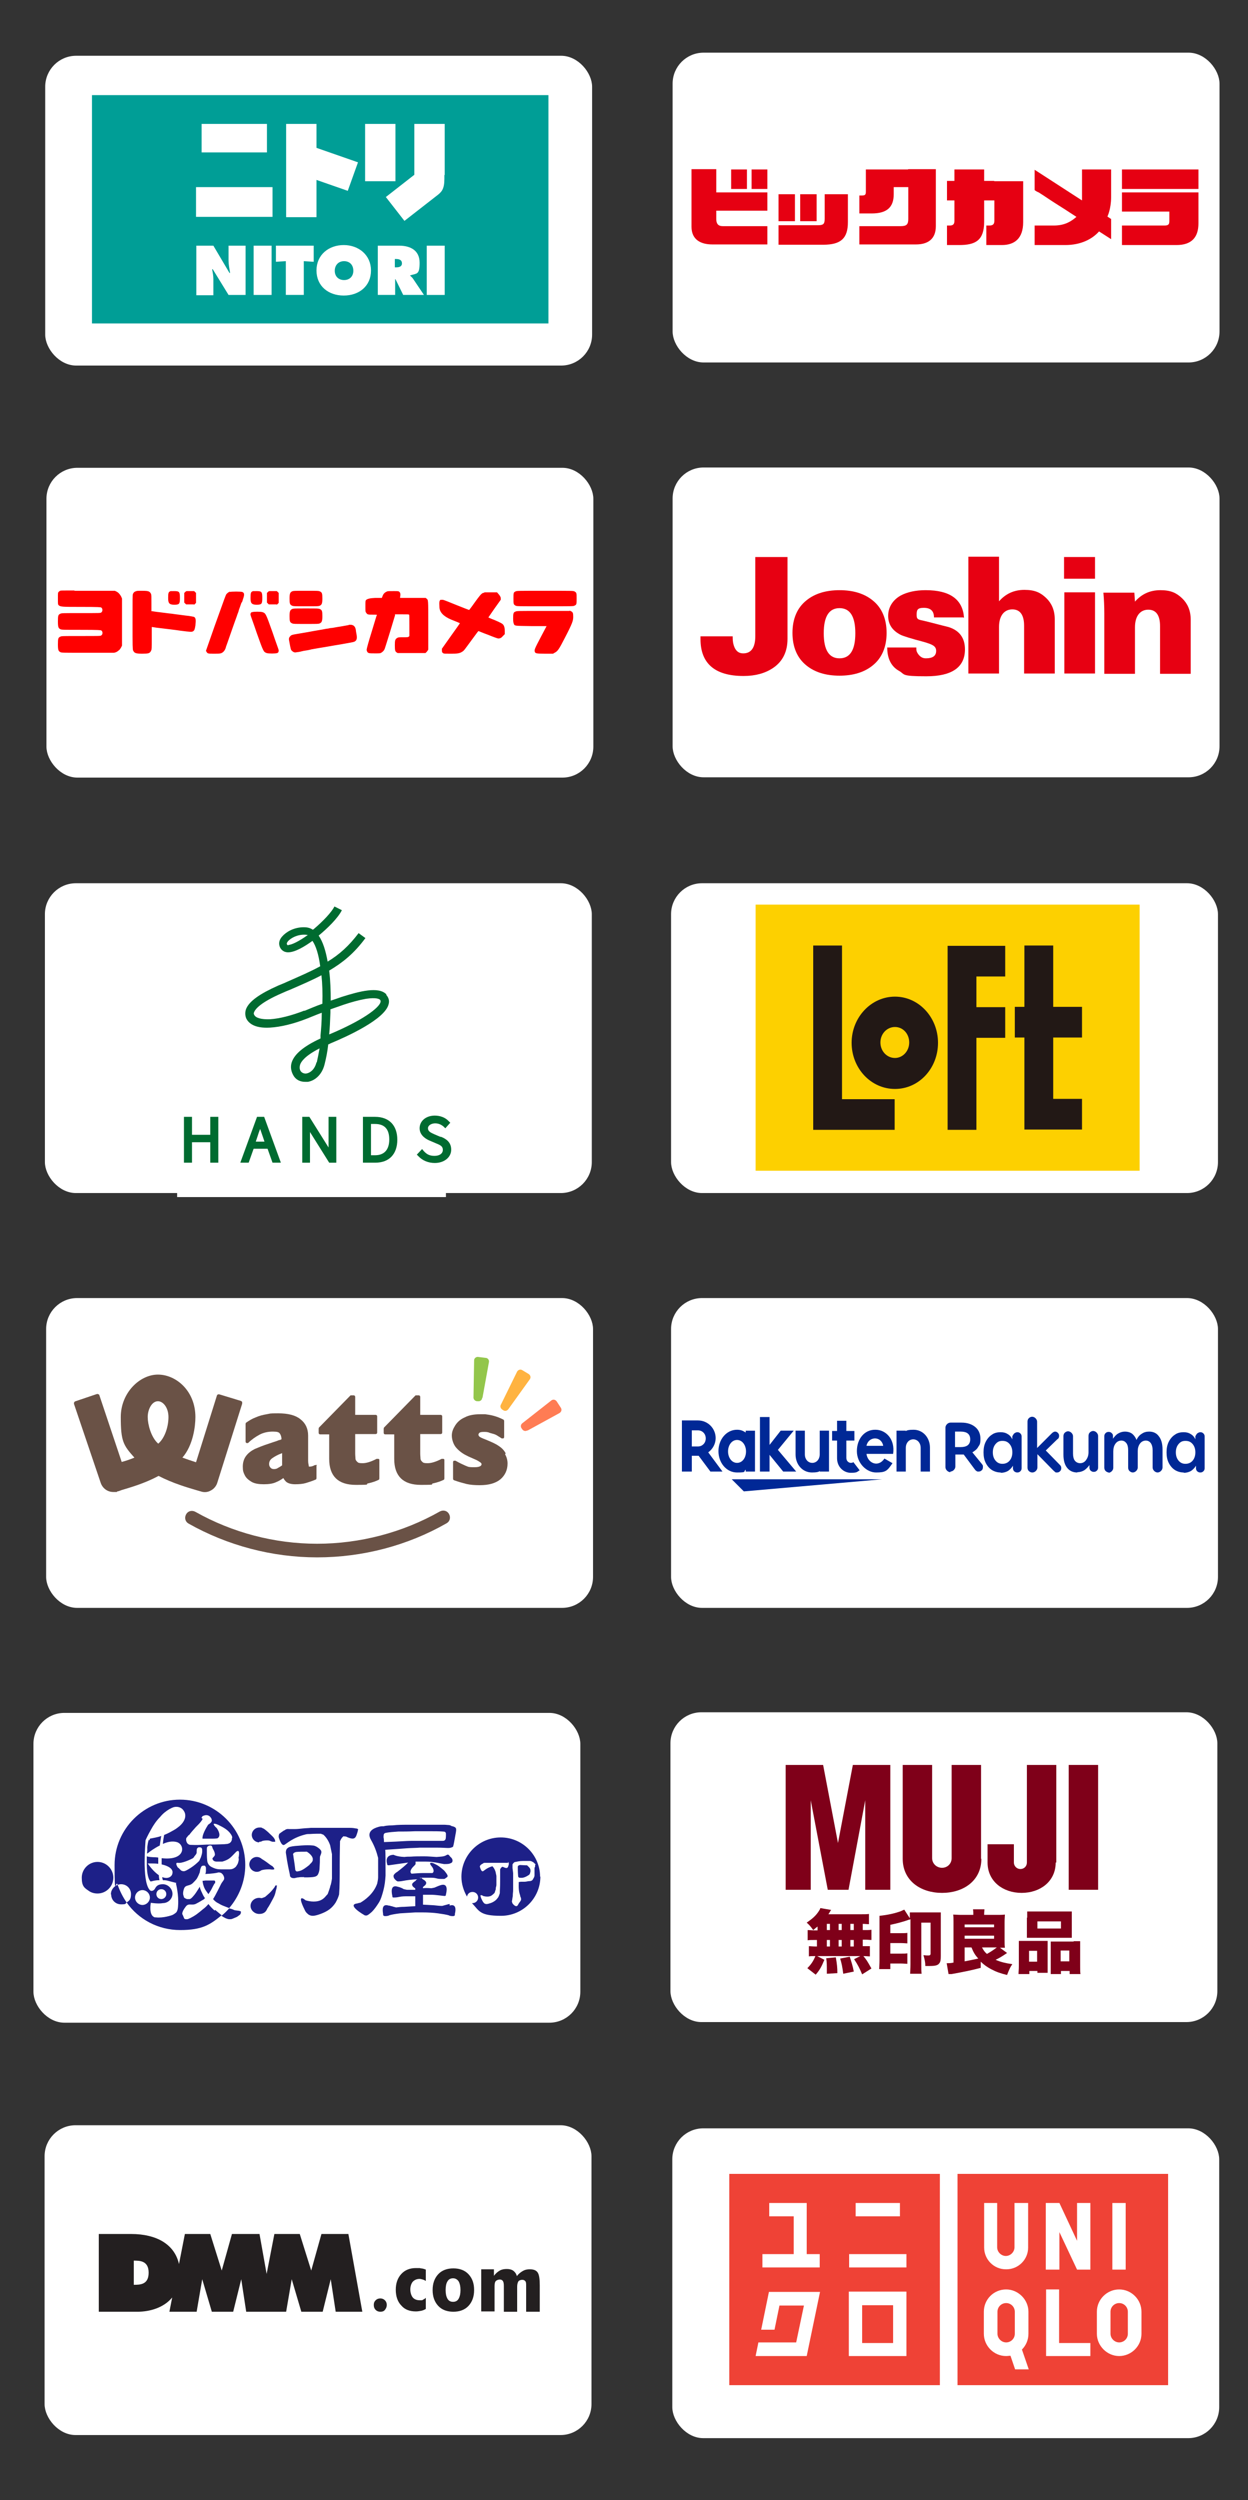 <?xml version="1.0" encoding="UTF-8"?>
<svg id="Layer_1" xmlns="http://www.w3.org/2000/svg" xmlns:xlink="http://www.w3.org/1999/xlink" xmlns:v="https://vecta.io/nano" version="1.1" viewBox="0 0 403 807">
  <rect x="0" y="0" width="403" height="807" fill="#333333" stroke="none"/>
  <!-- Generator: Adobe Illustrator 29.5.0, SVG Export Plug-In . SVG Version: 2.1.0 Build 137)  -->
  <defs>
    <style>
      .st0 {
        fill: none;
      }

      .st1 {
        fill: #6a5246;
      }

      .st2 {
        fill: #221815;
      }

      .st3 {
        fill: #002896;
      }

      .st4, .st5 {
        fill: #fff;
      }

      .st4, .st6 {
        fill-rule: evenodd;
      }

      .st7 {
        fill: #231f20;
      }

      .st8 {
        fill: #009e96;
      }

      .st9 {
        fill: #ef4236;
      }

      .st10 {
        fill: #fdd000;
      }

      .st11 {
        fill: #e70012;
      }

      .st12 {
        clip-path: url(#clippath-1);
      }

      .st13 {
        fill: #006b30;
      }

      .st14 {
        fill: #93c64b;
      }

      .st15 {
        fill: #ffb340;
      }

      .st6 {
        fill: #cc3223;
      }

      .st16 {
        fill: #ff7c54;
      }

      .st17 {
        fill: red;
      }

      .st18 {
        fill: #1d2088;
      }

      .st19 {
        fill: #7f0019;
      }

      .st20 {
        fill: #e60012;
      }

      .st21 {
        display: none;
      }

      .st22 {
        clip-path: url(#clippath);
      }
    </style>
    <clipPath id="clippath">
      <rect class="st0" x="23.9" y="437.9" width="157.6" height="64.8"/>
    </clipPath>
    <clipPath id="clippath-1">
      <rect class="st0" x="220.1" y="457.3" width="169.1" height="24.3"/>
    </clipPath>
  </defs>
  <rect class="st0" x="27.1" y="562.4" width="144" height="55"/>
  <g>
    <rect class="st5" x="14.4" y="686" width="176.6" height="100" rx="10" ry="10"/>
    <path class="st7" d="M124.9,744c0,.6-.2,1.1-.6,1.6s-.9.6-1.5.6-1.1-.2-1.5-.6c-.4-.4-.6-.9-.6-1.6s.2-1.1.6-1.5c.4-.4.9-.6,1.5-.6s1.1.2,1.5.6c.4.4.6.9.6,1.5M137.6,736.3c-.4-.2-.7-.4-1.1-.5s-.7-.2-1-.2c-.9,0-1.6.3-2.2.9-.5.6-.8,1.5-.8,2.5s.3,2,.8,2.6c.5.6,1.3.9,2.3.9s.7,0,1-.2c.3-.1.6-.3.9-.6v3.6c-.5.3-1,.5-1.5.6-.6.1-1.1.2-1.7.2-2,0-3.6-.6-4.7-1.9-1.2-1.2-1.8-3-1.8-5.1s.6-3.8,1.8-5.1c1.2-1.3,2.8-1.9,4.7-1.9s1.1,0,1.6.1c.5,0,1.1.2,1.6.4v3.6ZM146.3,743c.8,0,1.4-.3,1.8-1,.4-.7.6-1.6.6-2.8s-.2-2.1-.6-2.8c-.4-.6-1-1-1.8-1s-1.4.3-1.8,1c-.4.6-.6,1.6-.6,2.8s.2,2.1.6,2.8,1,1,1.8,1M153.1,739.2c0,2.1-.6,3.8-1.8,5.1-1.2,1.3-2.9,1.9-4.9,1.9s-3.7-.6-4.9-1.9c-1.2-1.3-1.8-3-1.8-5.1s.6-3.8,1.8-5.1c1.2-1.3,2.9-1.9,4.9-1.9s3.7.6,4.9,1.9c1.2,1.3,1.8,2.9,1.8,5.1M155.4,746.2v-13.7h4.1v2.1c.6-.8,1.2-1.3,1.9-1.7.7-.4,1.5-.5,2.3-.5s1.6.2,2.1.6c.5.4.9.9,1.1,1.7.6-.8,1.3-1.3,2-1.7.7-.4,1.4-.5,2.2-.5,1.2,0,2,.3,2.5,1,.5.7.7,2.1.7,4.2v8.5h-4.4v-8.3c0-.8,0-1.3-.3-1.6s-.5-.4-1-.4-1,.2-1.2.5c-.2.3-.4.9-.4,1.7v8.1h-4.3v-8.3c0-.8-.1-1.3-.3-1.6-.2-.3-.5-.5-1-.5s-1,.2-1.3.5c-.3.3-.4.9-.4,1.7v8.1h-4.3ZM43.2,737.5v-7.8c1.9,0,4.8,0,4.8,3.9s-2.8,3.9-4.8,3.9M112.7,721.1h-8.9l-3.3,11.8-3.7-11.8h-8.2l-2.5,12.9-2.3-12.9h-8.9l-3.3,11.8-3.7-11.8h-8.2l-1.9,9.7c-1.4-6.2-7-9.7-15.5-9.7h-10.4v25.1h12.5c4,0,8.5-1.3,11.2-4.6l-.9,4.6h8.8l1.8-10.5,3.1,10.5h6.9l2.6-10.5,1.6,10.5h12.9l1.8-10.5,3.1,10.5h6.9l2.6-10.5,1.6,10.5h8.6l-4.5-25.1Z"/>
  </g>
  <g>
    <rect class="st5" x="217.1" y="687" width="176.6" height="100" rx="10" ry="10"/>
    <rect class="st9" x="235.5" y="701.7" width="68" height="68.2"/>
    <polyline class="st4" points="248.4 711.1 260.5 711.1 260.5 727.6 264.7 727.6 264.7 731.9 246.2 731.9 246.2 727.6 256.3 727.6 256.3 715.4 248.4 715.4 248.4 711.1"/>
    <path class="st4" d="M276.3,715.4v-4.3h14.3v4.3h-14.3ZM274.2,731.9v-4.3h18.5v4.3h-18.5Z"/>
    <path class="st4" d="M274.1,760.5v-20.8h18.6v20.8h-18.6ZM278.4,756.3v-12.2h10v12.2h-10Z"/>
    <path class="st4" d="M244,760.5h16.5l4.3-20.7h-16.5l-2.5,12.2h4.3l1.6-7.8h7.9l-2.5,11.9h-12.2l-.9,4.4"/>
    <rect class="st9" x="309.2" y="701.7" width="68" height="68.2"/>
    <path class="st4" d="M317.7,711.1h4.3v14.3c0,1.5,1.3,2.8,2.8,2.8s2.8-1.3,2.8-2.8v-14.3h4.4v14.4c0,3.9-3.2,7-7,7h-.2c-3.9,0-7-3.2-7-7v-14.4"/>
    <polyline class="st4" points="342.1 732.6 337.7 732.6 337.7 711.1 342.1 711.1 347.8 723.3 347.8 711.1 352.1 711.1 352.1 732.6 347.8 732.6 342.1 720.5 342.1 732.6"/>
    <rect class="st5" x="359.2" y="711.1" width="4.3" height="21.5"/>
    <path class="st4" d="M361.4,739c4,0,7.2,3.3,7.2,7.2v7.1c0,4-3.3,7.2-7.2,7.2s-7.2-3.3-7.2-7.2v-7.1c0-4,3.3-7.2,7.2-7.2M361.4,743.4c1.6,0,2.8,1.3,2.8,2.8v7.1c0,1.6-1.3,2.8-2.8,2.8s-2.8-1.3-2.8-2.8v-7.1c0-1.6,1.3-2.8,2.8-2.8Z"/>
    <path class="st4" d="M324.9,739c3.9,0,7.2,3.3,7.2,7.2v7.1c0,2-.8,3.8-2.1,5.1l2.2,6.4h-4.4l-1.5-4.4c-.4,0-.9.1-1.4.1-4,0-7.2-3.3-7.2-7.2v-7.1c0-4,3.2-7.2,7.2-7.2M324.9,743.4h0c1.6,0,2.8,1.3,2.8,2.8v7.1c0,1.6-1.3,2.8-2.8,2.8s-2.8-1.3-2.8-2.8v-7.1c0-1.6,1.3-2.8,2.8-2.8Z"/>
    <path class="st4" d="M337.7,739h4.3v17.3h10.1v4.2h-14.3v-21.5"/>
  </g>
  <g>
    <rect class="st5" x="216.5" y="552.7" width="176.6" height="100" rx="10" ry="10"/>
    <g>
      <g>
        <polygon class="st19" points="354.6 610 345.1 610 345.1 569.7 354.6 569.7 354.6 610"/>
        <polygon class="st19" points="279.4 581.1 274 610 267.3 610 261.8 581.1 261.8 610 253.7 610 253.7 569.7 265.8 569.7 270.6 594.9 275.4 569.7 287.5 569.7 287.5 610 279.4 610 279.4 581.1"/>
        <path class="st19" d="M316.9,600c0,7-5.7,11-12.7,11s-12.7-4-12.7-11v-30.3s9.5,0,9.5,0v30.1c0,1.7,1.4,3.1,3.2,3.1s3.1-1.4,3.1-3.1v-30.1h9.5v30.3Z"/>
        <path class="st19" d="M340.9,601.2c0,6.1-5,9.8-11,9.8s-11-3.7-11-9.8c0-1.5,0-3.8,0-5.9h8.5s0,5.9,0,5.9c0,1.1.9,2.1,2.1,2.1s2.1-.9,2.1-2.1v-31.5h9.5v31.5Z"/>
      </g>
      <g>
        <path class="st19" d="M264.2,621.7c-.5.4-.8.6-1.6,1.3-.7-1-1.2-1.6-2.1-2.4,1.9-1.3,3-2.3,3.9-3.7.2-.3.4-.6.5-1l3.5.6q-.2.2-.4.6c-.1.2-.3.5-.5.8h10.3c1.3,0,2.1,0,2.8-.1v3.3c-.7,0-1.2-.1-2-.1v2h.6c1.1,0,1.5,0,2.2-.1v3.3c-.7,0-1.1-.1-2.2-.1h-.6v2.1h.2c1.1,0,1.6,0,2.1,0v3.3c-.6,0-1-.1-2.1-.1,1,1.2,1.2,1.5,2.6,4l-3,1.9c-.8-1.9-1.4-3.1-2.6-4.9l2-1h-13.9l2.3,1.2c-.9,2.2-1.5,3.3-2.8,4.8l-2.7-2.1c1.2-1.2,1.9-2.2,2.6-3.9h-.2c-.9,0-1.3,0-1.9.1v-3.3c.6,0,1.1.1,2.2.1h.4v-2.1h-.8c-1.1,0-1.5,0-2.2.1v-3.3c.7,0,1.1.1,2.2.1h1s0-1.4,0-1.4ZM267,637.2c0-.6,0-.8,0-1.2,0-1.5,0-2.6-.2-3.9l3.1-.3c.4,2.3.5,3.4.5,5.1l-3.4.2ZM267,623h1v-2h-1v2ZM267,628.3h1v-2.1h-1v2.1ZM270.8,623h1v-2h-1v2ZM270.8,628.3h1v-2.1h-1v2.1ZM272.3,637.1c-.3-2.2-.5-3.3-1-4.9l3.1-.6c.6,1.9,1,3.1,1.3,4.8l-3.4.7ZM275.7,623v-2h-1.1v2h1.1ZM275.7,628.3v-2.1h-1.1v2.1h1.1Z"/>
        <path class="st19" d="M293.8,619.6q-.3,0-.7.2c-1.4.5-3.6,1.1-5.6,1.5v2.7h3.5c.9,0,1.5,0,2-.1v3.4c-.5,0-1.1-.1-2-.1h-3.5v3.4h3.6c.8,0,1.4,0,1.9-.1v3.4c-.5,0-1.1-.1-1.9-.1h-3.6c0,1,0,1.2,0,1.8h-3.6c0-.7.1-1.6.1-3v-12.2c0-1.2,0-1.4,0-2,2.8-.3,5-.8,6.9-1.5.5-.2.8-.4,1.1-.5l1.8,2.8v-.2c0-.8,0-1.2,0-1.7.5,0,1.2,0,2.1,0h5.8c.9,0,1.4,0,2.1,0,0,.7,0,1.1,0,2.1v12c0,1.2-.1,1.8-.4,2.2-.5.8-1.3,1-3.4,1s-.6,0-1.2,0c0-1.3-.2-2-.6-3.5.7.1,1.2.1,1.6.1s.7-.1.7-.6v-10h-3v13.5c0,1.3,0,2.3.1,3h-3.7c0-.6.1-1.7.1-3.1v-14.5h0Z"/>
        <path class="st19" d="M316.7,635.2c-3.1.8-5,1.2-9.4,2-.3,0-.3,0-.6,0-.2,0-.2,0-.4,0l-.6-3.5c.5,0,1.3,0,2.2-.2v-13.2c0-.9,0-1.6-.1-2.3.7,0,1.6.1,2.5.1h4v-.2c0-.5,0-1-.1-1.6h3.7c0,.4-.1.8-.1,1.6v.2h4.2c.9,0,1.7,0,2.5-.1,0,.5-.1,1.3-.1,2.4v5.8c0,1.2,0,1.8.1,2.5-.6,0-.9,0-1.6,0l2.3,1.7c-1.9,1.3-2.5,1.6-3.7,2.2,1.6.7,3.2,1.1,5.4,1.4-.7,1-1,1.7-1.7,3.5-2.1-.5-3.5-1-5.2-1.9-1.3-.7-2.3-1.4-3.3-2.4v2.1ZM311.5,622.1h9.5v-.9h-9.5s0,.9,0,.9ZM311.5,625.8h9.5v-1h-9.5s0,1,0,1ZM311.5,633.1q1.6-.3,4.4-.9c-1-1.1-1.5-1.9-2.2-3.6h-2.2v4.5ZM317.1,628.6c.6,1.1.9,1.5,1.6,2.1,1.3-.7,2.4-1.5,3.2-2.1,0,0-4.8,0-4.8,0Z"/>
        <path class="st19" d="M328.9,637.1c0-.7.1-1.3.1-2.5v-6c0-.8,0-1.4,0-2.1.7,0,1.3,0,2.3,0h5.5c.6,0,1.1,0,1.5,0,0,.4,0,.7,0,1.8v6.7c0,.8,0,1.3,0,1.8h-3.3v-.6h-2.6v1s-3.5,0-3.5,0ZM331.7,619c0-.8,0-1.4,0-2,.6,0,1.4,0,2.5,0h9.4c1.2,0,1.9,0,2.5,0,0,.6,0,1.2,0,2v4.4c0,1,0,1.6,0,2.1-.6,0-1,0-2.3,0h-10c-1.2,0-1.6,0-2.2,0,0-.6,0-1.3,0-2.1v-4.4ZM334.9,629.7h-2.6v3.5h2.6v-3.5ZM335,620.2v2.3h7.6v-2.3h-7.6ZM346.7,626.6c1,0,1.6,0,2.1,0,0,.6,0,1.2,0,2.1v6c0,1.2,0,1.8.1,2.5h-3.5v-1h-2.8v1h-3.3c0-.5,0-1,0-1.8v-7c0-1,0-1.2,0-1.7.5,0,.9,0,1.5,0h5.9ZM342.5,633.1h2.8v-3.5h-2.8v3.5Z"/>
      </g>
    </g>
  </g>
  <g>
    <rect class="st5" x="14.6" y="18" width="176.6" height="100" rx="10" ry="10"/>
    <g>
      <path class="st8" d="M29.7,30.7h147.4v73.7H29.7V30.7Z"/>
      <g>
        <path class="st5" d="M65.1,40h21.1v9.2h-21.1v-9.2ZM63.3,60.4h24.7v9.6h-24.7v-9.6ZM92.4,40h9.8v30.1h-9.8v-30.1ZM117.9,40h9.8v18.5h-9.8v-18.5ZM133.8,40h9.8v16.5h-9.8v-16.5Z"/>
        <path class="st5" d="M115.6,52.4l-19.5-6.8-3.3,9.2,19.5,6.8,3.3-9.2ZM143.5,56.5l-4.3-4.3-14.6,11.4,6,7.7,10.4-8.1c1.6-1.2,2.5-2.1,2.5-5.5v-1.2ZM63.4,79.3h5.5l5.2,8.8h.2c-.2-1.3-.5-2.7-.5-4v-4.8h5.5v15.9h-5.5l-5.1-8.3h-.2c.2,1.1.4,2.1.4,3.2v5.2h-5.5v-15.9ZM81.9,79.3h5.8v15.9h-5.8v-15.9ZM89.2,79.3h12.1v5.2l-3.2-.2v10.9h-5.8v-10.9l-3.2.2v-5.2ZM108.1,87.4c0,1.8,1.2,3,3,3s3-1.2,3-3-1.1-3.1-3-3.1-3,1.4-3,3.1M119.8,87.3c0,5.1-3.9,8.1-8.8,8.1s-8.8-3-8.8-8.1,4-8.2,8.8-8.2,8.8,3.2,8.8,8.2M127.5,86.3h.4c.9,0,1.9-.2,1.9-1.3s-.9-1.4-1.9-1.4h-.4v2.7ZM121.9,79.3h7c3.6,0,6.6,1.5,6.6,5.5s-.9,3.4-3.1,4.1h0c.3.4.7.6,1,1.1l3.5,5.2h-6.7l-2.5-5.1h-.1v5.1h-5.6v-15.9h0ZM137.8,79.3h5.8v15.9h-5.8v-15.9Z"/>
      </g>
    </g>
  </g>
  <g>
    <rect class="st5" x="217.2" y="17" width="176.6" height="100" rx="10" ry="10"/>
    <path class="st20" d="M273.9,62.7h-7.6v7.9c0,1.7-.4,2.1-2.2,2.1h-12.7v6.3h14.4c5.8,0,8-2.1,8-7.3v-9ZM258.4,71.4h5.3v-8.7h-5.3v8.7ZM256.7,71.4h-5.3v-8.7h5.3v8.7ZM321.1,58.4h-3.3v-3.7h-9.6v3.7h-2.4v6.3h2.4v6.6c0,1.2-.6,1.5-1.5,1.5h-.9v6.3h3.9c5.2,0,8.1-1.4,8.1-7.5v-6.9h3.3v6.5c0,1.1-.4,1.6-1.6,1.6h-1v6.3h5c4.1,0,6.9-2.1,6.9-7.4v-13.2h-9.4ZM362.3,62v6.3h15.3v3.1c0,1.1-.4,1.4-1.6,1.4h-13.7v6.3h17.6c4.9,0,7.1-2.5,7.1-7v-10h-24.7ZM387,61h-24.7v-6.3h24.7v6.3ZM358.8,63.6v-8.9h-9.4v10l-15.3-9.9v6.5c0,.2,1.2.8,1.3.8,1.1.7,2.2,1.4,3.2,2.1,2.4,1.6,4.9,3.1,7.3,4.7.6.4,1.1.7,1.7,1.1-1.6,1.4-3.7,2.8-7.3,2.8h-6.2v6.3h9.9c5,0,8.7-1.9,10.9-4.4,0,0,3.9,2.5,3.9,2.5v-6.5l-1.2-.8s1.2-2.4,1.2-6.3M293.2,54.7h-13.6v7.1c0,1-.2,1.3-1.2,1.3h-.9v5.8h4c4.9,0,7.1-2,7.1-6.2v-2.3s4.7,0,4.7,0v10.3c0,1.8-.6,2.3-2.5,2.3h-13.3v5.9h18.3c3.8,0,6.4-1.7,6.4-5.9v-18.4h-8.9ZM236.1,61h5.1v-6.3h-5.1v6.3ZM242.7,61h5.1v-6.3h-5.1v6.3ZM231.3,70.7c0,1.4.5,2.3,2.1,2.3h14.4v5.9h-17.8c-3.8,0-6.7-1.6-6.7-5.7v-18.6h8v7.5h16.5v5.9h-16.5v2.6"/>
  </g>
  <g>
    <rect class="st5" x="15" y="151" width="176.6" height="100" rx="10" ry="10"/>
    <path class="st17" d="M184,197.1l.4.2c.6.3.7.6.7,1.8s-.2,2-2.7,6.8c-1.9,3.7-2.3,4.3-3.3,4.8l-.5.3h-2.6c-2.9,0-3.1-.1-3.3-.6-.2-.6-.1-.9,1.9-4.7l1.9-3.6h-4.9c-5.5-.1-5.4,0-5.7-.8-.1-.3-.2-.6-.2-1.7,0-1.6.1-2,.8-2.2.4-.2.7-.2,8.9-.2h8.5ZM127.6,198.5l-1.6,5.3c-.9,2.9-1.7,5.5-1.8,5.7-.2.5-.6.9-1.1,1.2-.3.2-.5.2-2,.2-1.8,0-2.2,0-2.5-.5-.1-.2-.2-.4-.2-.7s.6-2.5,1.6-5.7c.9-2.9,1.6-5.4,1.7-5.5s-.3-.1-1.4-.1c-1.5,0-1.7,0-2.1-.7-.2-.2-.2-.4-.2-2s0-1.8.2-2q.5-.6,2.9-.7h2.2s.2-.5.2-.5c.3-.9.8-1.3,1.5-1.6.3-.1.8-.1,2-.1,1.5,0,1.7,0,1.9.2.4.3.5.8.3,1.8v.2c0,0,8.3,0,8.3,0l.2.2c.6.5.6,0,.6,8.4,0,5.3,0,7.7,0,8,0,.2-.3.5-.5.8l-.4.4h-4.5s-4.5,0-4.5,0l-.3-.2c-.5-.3-.6-.7-.6-2.3s.1-2,.8-2.4c.3-.2.6-.2,1.9-.2s1.6,0,1.8-.2l.2-.2v-3.4c0-2.9,0-3.4-.1-3.5-.1-.1-.5-.1-2.4-.1h-2.2ZM81.3,197.6c-.3.1-.5.5-.4.9,0,.2,1,2.8,2,5.8,2.2,6.2,2.2,6.1,3.2,6.5.6.2,2.9.2,3.4,0,.4-.1.5-.5.5-.9,0-.2-1-2.8-2-5.8-2.2-6.2-2.2-6.1-3.2-6.5-.6-.2-2.9-.2-3.4,0ZM24.1,190.7h13s.4.2.4.2c.7.3,1.2.9,1.6,1.6l.3.7v15.2l-.3.6c-.2.3-.4.7-.6.8-.3.3-1,.8-1.3.8-.1,0-.3.1-.3.1s-3.6,0-8.5,0c-8.3,0-8.6,0-8.9-.2-.6-.3-.8-.6-.8-2.5s.1-2.2.8-2.5c.4-.2.7-.2,6.7-.2s6.3,0,6.5-.2c.3-.2.4-.5.4-.8s-.1-.6-.4-.8c-.2-.1-.7-.2-6.5-.2s-6.3,0-6.7-.2c-.6-.3-.8-.6-.8-2.5s.1-2.2.8-2.5c.4-.2.7-.2,6.7-.2s6.3,0,6.5-.2c.5-.4.5-1.2,0-1.6-.2-.1-.7-.2-6.6-.2s-6.7,0-7.2-.6c-.2-.2-.2-.4-.2-2.1s0-1.9.2-2.1c.1-.1.3-.3.5-.4.2-.1.6-.1,4.4-.1h.2ZM74.3,190.9c-.4.2-.9.5-1.2.9-.2.3-.2.2-3.8,10.3l-2.8,8,.2.3c.3.6.5.6,2.4.6s2.3,0,2.9-.5c.4-.3.7-.8.9-1.4,0-.2.3-.9.5-1.5s.9-2.6,1.5-4.3,1.3-3.7,1.5-4.2c.2-.6.4-1.2.5-1.4s.2-.7.3-1,.4-1,.5-1.4c.2-.5.3-.9.4-.9s.2-.5.4-1.1c.5-1.4.4-1.9-.2-2.2-.4-.2-3.7-.2-4.2,0h0ZM155.9,191.4c-.6.4-.9.7-2.7,3.2-.9,1.3-1.7,2.3-1.7,2.3,0,0-1.9-.7-4.1-1.6s-4.2-1.7-4.4-1.7c-.3,0-.4,0-.7,0-.4.2-.5.6-.4,2.3q0,2.5,3.8,4.1c1.5.6,2.8,1.1,2.8,1.2,0,0-1.3,1.9-2.9,4.1l-2.9,4.1v.5c0,.5,0,.7.5,1,.2.1.5.1,2.3.1s2.8,0,3.7-.6c.7-.4.8-.7,3.1-3.8,1.2-1.6,2.1-2.9,2.2-2.9s1.4.6,3.1,1.2c1.7.7,3.1,1.2,3.3,1.2.6,0,1-.2,1.5-.8l.6-.6v-.9c0-1-.1-1.5-.4-2-.3-.5-.9-.8-3-1.7-1.1-.4-1.9-.8-1.9-.8s.9-1.3,2-2.9l2-2.8v-.5q0-.5-.6-1.2l-.6-.7h-2s-2,0-2,0l-.4.2ZM43.7,190.9c-.4.2-.6.4-.8.9-.1.3-.1,1.4-.1,9.1s0,8.7.2,9.1c.4.8.8,1,2.9,1s2.5-.1,2.9-1c.2-.3.2-.7.2-4v-3.6h.2c.1,0,.7.1,1.3.2,3.2.4,6,.7,7.9,1,3.1.4,3.5.4,3.9.2.5-.3.6-.7.8-1.9.2-2,.1-2.5-.5-2.8-.1,0-1.3-.3-2.6-.4-1.3-.2-3.3-.4-4.5-.6-1.2-.1-3.1-.4-4.1-.5-1.1-.1-2-.3-2.2-.3h-.3v-2.6c0-2.1,0-2.6-.1-2.9-.2-.5-.4-.7-.8-.9-.3-.1-.6-.2-2.1-.2-1.5,0-1.8,0-2.1.2ZM112.5,201.8c-.3,0-2.1.4-3.6.6-.7.1-1.5.3-1.8.3-.3,0-.8.1-1.2.2-.4,0-1.2.2-1.8.3-2.9.5-3.5.6-4.5.8-1.1.2-1.8.3-4.1.7-1.2.2-1.5.3-1.8.7-.4.4-.5.8-.3,1.6.5,2.7.5,2.8,1,3.2.5.4.8.5,1.6.3.3,0,1.3-.2,2-.4.8-.1,1.9-.3,2.6-.5,1.6-.3,2.9-.5,4.7-.8,2.3-.4,3.4-.6,4.7-.8,3.3-.6,4.1-.7,4.5-.9.7-.4.9-1,.6-2.5-.1-.5-.2-1.1-.2-1.3-.2-1.3-1-1.8-2.3-1.6h0ZM94.3,196.6c-.6.3-.8.7-.8,2.3s.1,2,.8,2.3c.4.2.6.2,4.5.2s4.1,0,4.5-.2c.6-.3.8-.7.8-2.3s-.1-2-.8-2.3c-.4-.2-.6-.2-4.5-.2s-4.1,0-4.5.2ZM94.3,190.9c-.6.3-.8.7-.8,2.3s.1,2,.8,2.3c.4.2.6.2,4.5.2s4.1,0,4.5-.2c.6-.3.8-.7.8-2.3s-.1-2-.8-2.3c-.4-.2-.6-.2-4.5-.2-3.9,0-4.1,0-4.5.2ZM166.5,190.9c-.7.3-.7.5-.7,2.3s0,1.9.7,2.3c.3.2.9.2,9.5.2s9.3,0,9.5-.2c.7-.3.7-.5.7-2.3s0-1.9-.7-2.3c-.3-.2-.9-.2-9.5-.2s-9.2,0-9.5.2ZM54.9,190.9c-.5.2-.6.6-.6,2.1s.2,2.2,1.9,2.2,1.9-.2,1.9-2.2-.2-2.2-1.9-2.2-1,0-1.3.1ZM81.5,190.9c-.5.2-.6.6-.6,2.1s.2,2.2,1.9,2.2,1.9-.2,1.9-2.2-.2-2.2-1.9-2.2-1,0-1.3.1ZM62.6,195.1h-2.5l-.3-.3-.3-.3v-3.1l.3-.3c.1-.1.3-.3.5-.3.1,0,.7,0,1.3,0h1.1s.3.3.3.3l.3.3v3.2l-.3.3-.3.3ZM89.3,195.1h-2.5l-.3-.3-.3-.3v-3.1l.3-.3c.1-.1.3-.3.5-.3.1,0,.7,0,1.3,0h1.1s.3.3.3.3l.3.3v3.2l-.3.3-.3.3Z"/>
  </g>
  <g>
    <g>
      <rect class="st5" x="217.2" y="150.9" width="176.6" height="100" rx="10" ry="10"/>
      <g id="Layer_x5F_1" class="st21">
        <g id="_728058672">
          <path class="st6" d="M237.4,186.7c1.9,0,4.5-.3,6,.6,3.3,1.9,3.1,6.5,0,8.2-1.5.8-4.1.6-6,.6,0,0,0-9.3,0-9.3ZM231.6,211.2h0c.6,0,5.3,0,5.8,0v-9.3s3.9,0,3.9,0c.4,0,3.5,4.4,3.6,4.7l2.7,3.5c.2.3.6.9.9,1.2h7.2c-.2-.4-6.6-8.9-7.4-9.9-.3-.4-.9-1.1-1.1-1.5,4.3-3,6.1-9.8,2.1-15-1.3-1.7-3.8-3.5-6.9-3.9-1-.1-9.8-.2-10.7,0v30.2s0,0,0,0Z"/>
          <path class="st6" d="M258.9,199.9c-.4-3.6,1.5-7.1,4.4-7.6,3.7-.7,5.8,2.7,6.1,6,.3,3.7-1.5,7.1-4.5,7.6-3.6.6-5.7-2.8-6.1-5.9ZM269.4,210.2h0v1s5.5,0,5.5,0v-24.2s-5.5,0-5.5,0v1c-1.9-1-3.1-1.8-5.9-1.6-5.9.4-10.2,6-10.3,12.7,0,6.1,3.8,12.2,10.2,12.7,1.7.1,3.2-.1,4.7-.9.5-.2.8-.5,1.3-.7h0Z"/>
          <path class="st6" d="M278.1,182.8c0,9.3,0,19.1,0,28.4.9,0,4.4,0,5.7,0v-9.9s7.1,8.6,7.1,8.6c.2.3.8,1,1,1.3h7.7c-.2-.3-1-1.3-1.3-1.6-1.7-2-3.7-4.5-5.4-6.4-.5-.5-.9-1-1.4-1.6-.7-.8-2.2-2.5-2.7-3.2l9.4-11.4h-7.7c-.3.2-.5.6-.8.9-.3.4-.5.7-.8,1.1-.7.9-4.7,6.2-5,6.3,0-5.3,0-11,0-16.3h-5.7s0,3.9,0,3.9h0Z"/>
          <path class="st6" d="M351.3,195.9h-9.8c.3-2.2,2.4-4.3,4.9-4.3,2.7,0,4.7,1.9,5,4.3ZM356.8,206.3h0l-4.8-2.7c-.3.2-.3.4-.6.7-.6.6-1.2,1.3-2,1.7-4.6,2.5-8.3-2.7-8.2-5.2h15.8c.4-3.7.1-6.3-1.5-9.1-4.7-8-16.6-7-19.4,3.1-2.9,10.4,5.5,19.3,14.5,16.5,1.4-.5,2.5-1.2,3.5-2,.6-.5,2.4-2.2,2.6-3h0Z"/>
          <path class="st6" d="M268.2,222.9c3.4-.2,6.9-.6,10.4-.9,3.4-.3,6.8-.6,10.3-.9,6.8-.6,13.7-1.1,20.5-1.8,6.9-.7,13.7-1.1,20.6-1.8,3.5-.4,6.8-.6,10.3-.9l10.1-.9h-89.2c.1.4,6.2,6.2,7,7.1h0Z"/>
          <path class="st6" d="M364.8,187.8v-.8s-5.5,0-5.5,0c-.2.6,0,23.4,0,24.2h5.5c0-3.9,0-7.9,0-11.8,0-2-.2-3.6.7-5.2.7-1.1,1.9-2.2,3.7-2.2,1.8,0,3.1,1,3.7,2.1,1,1.6.8,3.1.8,5.2,0,4,0,7.9,0,11.9h5.5c0-3.4,0-6.8,0-10.1,0-3.5.3-6.3-1.1-9.1-1.7-3.7-5.6-6-9.7-5.5-1.7.2-2.4.8-3.7,1.4h0Z"/>
          <path class="st6" d="M304.5,187h-5.5c0,3.4,0,6.8,0,10.2s-.3,6.2,1.1,9.1c2.2,4.4,7.1,6.7,11.7,4.9.5-.2,1.5-.8,1.7-.8v.8s5.5,0,5.5,0v-24.2s-5.5,0-5.5,0c-.1,1.2,0,9.7,0,11.7,0,1.9.2,3.7-.7,5.2-.6,1.1-1.9,2.2-3.7,2.2-1.8,0-3.1-1-3.8-2.1-.9-1.6-.8-3-.8-5.1,0-4,0-7.9,0-11.9h0Z"/>
          <path class="st6" d="M323.9,187h-2.9s0,5.8,0,5.8h2.9c0,2.8,0,5.7,0,8.6,0,3.2,0,4.8,1.5,7,1.9,2.9,5.4,4.1,9,3.2.8-.2,2.5-.7,3-1.2-.1-.3-3.1-4.2-3.6-4.8-1.1.6-2.2.9-3.4,0-1-.8-1.1-1.9-1.1-3.6,0-3.1,0-6.1,0-9.2h4.7s0-5.8,0-5.8h-4.7s0-6,0-6h-5.5s0,6,0,6h0Z"/>
        </g>
      </g>
    </g>
    <g id="_アートボード1" data-name="アートボード1">
      <rect class="st0" x="225.8" y="179.3" width="159.9" height="39.4"/>
      <g>
        <path class="st11" d="M243.9,205.3v-25.5h10.4v26.4c0,4.1-1.5,7.2-4.5,9.3-2.6,1.8-5.8,2.7-9.7,2.7-9.2,0-13.9-4-13.9-11.9v-.9h10.4v.5c0,1.2.2,2.2.6,3.1.6,1.3,1.5,1.9,2.8,1.9,2.6,0,3.9-1.9,3.9-5.6Z"/>
        <path class="st11" d="M266,204.4c0,5.4,1.7,8.1,5.1,8.1s5.1-2.7,5.1-8.1-1.7-8.1-5.1-8.1-5.1,2.7-5.1,8.1ZM271.1,190.5c4.4,0,8,1.1,10.7,3.3,3,2.4,4.5,6,4.5,10.5s-1.5,8.1-4.5,10.5c-2.7,2.2-6.3,3.3-10.7,3.3s-8-1.1-10.7-3.3c-3-2.4-4.5-6-4.5-10.5s1.5-8.1,4.5-10.5c2.7-2.2,6.3-3.3,10.7-3.3Z"/>
        <path class="st11" d="M311,199.3h-9.4c0-2.1-1.1-3.1-3.3-3.1s-2.3.8-2.3,2.4.9,1.4,2.8,1.9c2.5.6,5,1.3,7.5,1.9,3.5,1.1,5.3,3.5,5.3,7.2,0,5.8-4.2,8.7-12.5,8.7s-6.8-.6-8.7-1.7c-2.6-1.4-3.9-4-3.9-7.6h9.4c0,.2,0,.3,0,.5,0,.7.3,1.3.8,1.9.7.8,1.4,1.1,2.3,1.1,2.2,0,3.3-.8,3.3-2.4s-1.3-2.1-4-2.9c-4.2-1.1-6.7-1.9-7.5-2.3-2.7-1.4-4-3.4-4-6.1s1.4-5.1,4.1-6.6c2.1-1.1,4.8-1.7,8-1.7,7.9,0,12,3,12.4,8.9Z"/>
        <path class="st11" d="M322.6,217.4h-9.9v-37.7h9.9v14.4c2.1-2.4,4.8-3.7,8.2-3.7s5.2.9,7,2.6c1.8,1.7,2.8,4,2.8,6.9v17.5h-9.9v-15.4c0-3.5-1.3-5.3-3.8-5.3s-4.3,1.9-4.3,5.7v15Z"/>
        <path class="st11" d="M353.6,217.4h-9.9v-26.2h9.9v26.2ZM353.6,186.8h-10v-7h10v7Z"/>
        <path class="st11" d="M366.3,191.3l.2,2.9c2.1-2.4,4.8-3.7,8.2-3.7s5.2.9,7,2.6c1.8,1.7,2.8,4,2.8,6.9v17.5h-9.9v-15.4c0-3.5-1.3-5.3-3.8-5.3s-4.3,1.9-4.3,5.7v15h-9.9v-19.5c0-2.2-.1-4.5-.3-6.7h10.1Z"/>
      </g>
    </g>
  </g>
  <rect class="st5" x="57.2" y="299.6" width="86.8" height="86.8"/>
  <g>
    <rect class="st5" x="14.5" y="285.1" width="176.6" height="100" rx="10" ry="10"/>
    <g>
      <path class="st13" d="M67.9,366.3h-5.9v-5.8h-2.6v14.8h2.6v-6.6h5.9v6.6h2.6v-14.8h-2.6v5.8Z"/>
      <path class="st13" d="M82.6,368.5l.5-1.5c.3-1,.6-1.8.9-2.6.3.9.6,1.7.9,2.6l.5,1.5h-2.8ZM83,360.5l-5.4,14.8h2.7l1.6-4.5h4.5l1.6,4.5h2.7l-5.4-14.8h-2.2Z"/>
      <path class="st13" d="M106.1,369.1c0,.4,0,.8,0,1.3l-6.2-9.9h-2.3v14.8h2.5v-8.7c0-.4,0-.8,0-1.2l6.2,9.9h2.3v-14.8h-2.5v8.6Z"/>
      <path class="st13" d="M119.8,362.8h1.3c3.1,0,4.6,1.7,4.6,5s-1.6,5.1-4.6,5.1h-1.3v-10.1ZM121.2,360.5h-4v14.8h4c4.5,0,7.1-2.8,7.1-7.4s-2.6-7.4-7.2-7.4"/>
      <path class="st13" d="M142.3,367l-2.1-.9c-1.1-.5-2-.9-2-1.9s1.2-1.6,2.3-1.6,2,.4,2.8,1.1l.5.5,1.6-1.8-.5-.5c-1.1-1.2-2.8-1.8-4.5-1.8-2.8,0-4.9,1.7-4.9,4.1s2.3,3.6,3.3,4l2.1.9c1.5.6,2.1,1,2.1,2.1s-1,1.9-2.7,1.9-2.6-.6-3.5-1.6l-.5-.6-1.7,1.8.5.5c1.3,1.4,3.2,2.2,5.3,2.2,3,0,5.3-1.8,5.3-4.3,0-2.4-1.6-3.5-3.4-4.2"/>
      <path class="st13" d="M122.9,323.4c-.4,1.9-5.8,6-16.6,10.5.2-2,.3-4.3.4-7,0-.4,0-.7,0-1.1,1.4-.5,2.9-1,4.3-1.5,2.4-.8,4.9-1.5,7.2-1.9,3.4-.5,4.3.1,4.5.3.2.2.2.3.2.6M98.3,326.2h0c-4.1,1.6-8,2.6-11.1,2.8-2.8.1-4.6-.4-5.1-1.4-.2-.3-.2-.6,0-1,.4-.9,2-3,8.9-6,.9-.4,1.8-.8,2.6-1.1,3.9-1.7,7.2-3.1,10.2-4.7.3,2.7.4,5.8.3,9.2-2.3.8-4.3,1.7-5.8,2.3M102.2,342.9c-.6,2.4-2.1,3.4-3.2,3.6-1.1.2-2.7-.6-2.1-2.8.3-1,1.6-2.9,6.3-5.3-.3,1.7-.6,3.1-.9,4.5M93.2,305.1c-.3,0-.4,0-.5-.2,0,0-.2-.3,0-.6.3-.9,3.2-3.1,6.7-2.5-2.9,2.1-5.3,3.2-6.2,3.2M124.8,321c-2.5-2.7-8.8-1-14.5.8-1.1.4-2.3.8-3.5,1.2,0-3.2-.1-6.5-.5-9.7,4.4-2.6,8.1-5.6,11.7-10.5l-2.2-1.6c-3.1,4.1-6.2,6.9-10,9.2-.6-3.4-1.5-6.4-2.9-8.4,2.8-2.3,6.2-5.6,7.5-8.2l-2.4-1.2c-.9,1.8-3.6,4.7-6.8,7.4,0,0-.1,0-.2.1-1-.7-2.1-.8-2.9-.8-3.3,0-5.8,1.6-7,3-.8.9-1.1,1.9-.9,2.8.2,1,.8,1.7,1.7,2.1.3.1.7.2,1.1.2,2.3,0,5.4-1.9,7.9-3.7,1.1,1.6,2,4.4,2.5,8.2-3.1,1.7-6.6,3.2-10.9,5.1-.8.4-1.7.7-2.6,1.1-6.1,2.7-9.4,5.1-10.4,7.5-.4,1-.4,2.1,0,3.1.7,1.5,2.6,3.3,7.7,3,3.4-.2,7.6-1.2,11.9-2.9h0c1.3-.5,2.9-1.2,4.8-1.9,0,2.8-.2,5.2-.4,7.3,0,0,0,.7,0,1-5.4,2.5-8.4,5-9.3,7.7-.5,1.5-.2,3.1.7,4.5.8,1.2,2.1,1.8,3.6,1.8s.6,0,.9,0c2-.3,4.5-2,5.4-5.6.5-2,.9-3.9,1.2-6.5.2,0,.5-.2.7-.3,5.3-2.2,17.7-7.8,18.8-12.7.3-1.1,0-2.1-.8-3"/>
    </g>
  </g>
  <g>
    <rect class="st5" x="216.7" y="285.1" width="176.6" height="100" rx="10" ry="10"/>
    <g>
      <rect class="st10" x="244" y="292" width="124" height="85.9"/>
      <path class="st2" d="M262.6,305.2v59.5h26.3v-9.9h-17v-49.6s-9.3,0-9.3,0Z"/>
      <path class="st2" d="M306,364.7h9.3v-29.7h9.3v-9.9h-9.3v-9.9h9.3v-9.9h-18.6s0,59.5,0,59.5Z"/>
      <path class="st2" d="M330.8,305.2v19.8h-3.1v9.9h3.1v29.7h18.6v-9.9h-9.3v-19.8h9.3v-9.9h-9.3v-19.8h-9.3Z"/>
      <path class="st2" d="M289,341.5c-2.6,0-4.7-2.2-4.7-5s2.1-5,4.7-5,4.6,2.2,4.6,5-2.1,5-4.6,5M289,321.7c-7.7,0-14,6.7-14,14.9s6.2,14.9,14,14.9,13.9-6.7,13.9-14.9-6.2-14.9-13.9-14.9"/>
    </g>
  </g>
  <g>
    <rect class="st5" x="14.9" y="419" width="176.6" height="100" rx="10" ry="10"/>
    <g class="st22">
      <g>
        <path class="st16" d="M170.3,461.7c-.6.4-1.3.2-1.7-.4l-.2-.3c-.4-.6-.2-1.3.4-1.7l9.3-7.3c.6-.4,1.3-.2,1.7.4l1.3,2c.4.6.2,1.3-.4,1.7l-10.4,5.7Z"/>
        <path class="st15" d="M164.2,454.8c-.4.6-1.1.8-1.7.4l-.3-.2c-.6-.4-.8-1.1-.4-1.7l5.2-10.6c.4-.6,1.1-.8,1.7-.4l2,1.2c.6.4.8,1.1.4,1.7l-6.9,9.6Z"/>
        <path class="st14" d="M155.7,451.2c0,.7-.7,1.2-1.3,1.1h-.4c-.7-.1-1.2-.7-1.1-1.4l.2-11.8c0-.7.7-1.2,1.3-1.1l2.4.3c.7,0,1.2.7,1.1,1.3l-2.1,11.6Z"/>
        <path class="st1" d="M78.2,452.6c0-.2-.3-.3-.4-.4l-6.9-2.1c-.4-.1-.8,0-.9.5l-6.7,21.4c-1.6-.5-3-1-4.4-1.5,3.5-4,4.2-10.2,4.2-13.1,0-8.4-6.2-13.7-12.1-13.7s-12,5.9-12,13.7.8,9.1,4.4,13.1c-1.2.5-2.6,1-4.1,1.4l-7.2-21.5c0-.2-.2-.3-.4-.4s-.4,0-.5,0l-6.8,2.3c-.4.1-.6.5-.5.9l8.6,25.4c.6,1.8,2.2,3,4.1,3s.9,0,1.3-.2c.3,0,.8-.2,1.3-.4,2.6-.8,7.4-2.1,12-4.6,4.6,2.4,9.5,3.8,12.2,4.6.6.2,1.1.3,1.4.4,1.1.4,2.3.3,3.3-.3,1-.5,1.8-1.5,2.1-2.6l8-25.4c0-.2,0-.4,0-.6ZM51,452.3c1.7,0,3.4,2.1,3.4,5.1s-1.1,6.7-3.3,8.6c-2.3-2-3.4-6.2-3.4-8.6s1.3-5.1,3.3-5.1Z"/>
        <path class="st1" d="M122.1,470.9c-.2,0-.3,0-.5,0-1.9,1-3.4,1.4-4.5,1.4s-1.4-.1-1.7-.4c-.3-.3-.5-.5-.6-.9,0-.5-.1-1.1-.1-1.8v-6.3h6.6c.3,0,.5-.2.5-.5v-5.2c0-.3-.2-.5-.5-.5h-6.6v-5.8c0-.3-.2-.5-.5-.5h-.8c-.1,0-.3,0-.4.2l-10,10.2c0,0-.1.2-.1.4v1.3c0,.3.2.5.5.5h2.9v7.9c0,5.6,2.9,8.4,8.6,8.4s2.7-.2,4-.5c1.4-.3,2.5-.7,3.3-1.1.2,0,.3-.3.3-.5v-5.9c0-.2,0-.3-.3-.4Z"/>
        <path class="st1" d="M102.2,472.9c-.2,0-.3,0-.5,0-.9.5-1.4.5-1.7.5s-.3,0-.3-.3c0-.2-.2-.7-.2-1.6v-8.1c0-2.2-.8-4-2.5-5.3-1.6-1.3-4-1.9-7.2-1.9s-2.4.1-3.7.3c-1.2.2-2.4.5-3.5,1-1.1.4-2.1,1-3.1,1.7-.1,0-.2.3-.2.4v5.7c0,.2.1.4.3.5.2,0,.4,0,.5,0,1.1-1.1,2.4-2,3.7-2.7,1.3-.7,2.8-1,4.3-1s2,.2,2.3.7c.3.4.5,1.1.5,1.8-.2,0-.3.2-.5.2-.3,0-.6.2-1.2.4s-1.3.4-2.4.8c-1.9.6-3.3,1.2-4.5,1.7-1.2.6-2.1,1.3-2.8,2.2-.7.9-1.1,2.1-1.1,3.5s.2,1.9.6,2.7c.4.9,1.2,1.6,2.2,2.2,1,.6,2.4.8,4,.8s3-.2,4-.7c.8-.3,1.6-.8,2.3-1.3.2.4.5.8.9,1.2.6.5,1.6.8,2.9.8s2.5-.1,3.5-.4c.9-.3,2-.6,3.1-1.1.2,0,.3-.3.3-.5v-3.9c.2-.3,0-.4,0-.5ZM91.1,469v4c-.4.3-.9.6-1.3.8-.4.3-.8.4-1.3.4s-.8-.1-1.1-.4c-.3-.3-.5-.7-.5-1.2,0-.8.3-1.4,1-1.9.7-.5,1.7-1.1,3.1-1.6Z"/>
        <path class="st1" d="M143.1,470.9c-.2,0-.3,0-.5,0-1.9,1-3.4,1.4-4.5,1.4s-1.4-.1-1.7-.4c-.3-.3-.5-.5-.6-.9,0-.5-.1-1.1-.1-1.8v-6.3h6.6c.3,0,.5-.2.5-.5v-5.2c0-.3-.2-.5-.5-.5h-6.6v-5.8c0-.3-.2-.5-.5-.5h-.8c-.1,0-.3,0-.4.2l-10,10.2c0,0-.1.2-.1.4v1.3c0,.3.2.5.5.5h2.9v7.9c0,5.6,2.9,8.4,8.6,8.4s2.7-.2,4-.5c1.4-.3,2.5-.7,3.3-1.1.2,0,.3-.3.3-.5v-5.9c0-.2,0-.3-.3-.4Z"/>
        <path class="st1" d="M163.3,469.1c-.5-.9-1.2-1.7-2.3-2.4-1-.7-2.4-1.3-4.1-2-1.3-.5-1.9-.8-2.1-1-.3-.3-.3-.5-.3-.6,0-.2.1-.4.3-.6.2-.2.7-.3,1.4-.3s1.3,0,1.9.3c.6.2,1.2.3,1.7.5.5.2.8.4,1.1.6.3.2.7.4,1.1.7.2,0,.3,0,.5,0,.2,0,.3-.3.3-.5v-5.1c0-.2-.1-.4-.3-.5-1-.5-2-.9-3.1-1.2-1.1-.3-2-.4-2.7-.5-.7,0-1.3,0-1.7,0-1.9,0-3.6.3-4.9,1-1.4.6-2.4,1.5-3.1,2.6-.7,1.1-1.1,2.1-1.1,3.3s.5,3,1.6,4.1c1,1.1,2.2,1.9,3.7,2.6,1.1.5,2,.9,2.7,1.2.8.4,1.1.7,1.3.8.2.2.3.3.3.5s0,1-2.3,1-2-.2-2.9-.5c-.9-.4-2-.9-3.2-1.6-.2,0-.3,0-.5,0-.2,0-.3.3-.3.5v5.3c0,.2.1.4.3.5,1.4.5,2.8.9,4,1.2,1.3.3,2.7.4,4.3.4,2.9,0,5.1-.6,6.7-1.9,1.5-1.3,2.3-3,2.3-5.1,0-1.1-.3-2.1-.8-3Z"/>
        <path class="st1" d="M102.4,502.7c-14.5,0-28.9-3.8-41.5-10.9-1.1-.6-1.4-1.9-.8-3,.6-1.1,1.9-1.4,3-.8,11.9,6.7,25.5,10.3,39.3,10.3s27.6-3.6,39.6-10.4c1.1-.6,2.4-.3,3,.8.6,1.1.3,2.4-.8,3-12.6,7.2-27.1,11-41.8,11Z"/>
      </g>
    </g>
  </g>
  <g>
    <rect class="st5" x="216.7" y="419" width="176.6" height="100" rx="10" ry="10"/>
    <g class="st12">
      <g>
        <path class="st3" d="M306.9,475.2c-.4,0-.8-.2-1.1-.5-.3-.3-.5-.7-.5-1.1v-12.8c0-.4.2-.8.5-1.1.3-.3.7-.5,1.1-.5h3.6c1.8,0,3.3.5,4.4,1.4,1.1.9,1.7,2.2,1.7,3.8s-.2,1.9-.7,2.6c-.4.8-1.1,1.3-1.9,1.8l3.1,3.8c.1.1.2.3.3.5,0,.2,0,.3,0,.5,0,.4-.1.8-.4,1-.3.3-.6.4-1,.4s-.5,0-.7-.2c-.2-.1-.4-.3-.6-.6l-3.5-4.7c-.3,0-.6,0-.8,0h-1.9v3.9c0,.4-.2.8-.5,1.1-.3.3-.7.5-1.1.5ZM310.3,462.1h-1.9v5h1.9c.9,0,1.7-.2,2.2-.6.5-.4.8-1,.8-1.9s-.3-1.5-.8-1.9c-.5-.4-1.3-.6-2.2-.6Z"/>
        <path class="st3" d="M323.1,475.3c-1,0-2-.3-2.8-.8-.8-.5-1.5-1.3-2-2.3-.5-1-.7-2.1-.7-3.4s.2-2.4.7-3.4c.5-1,1.2-1.8,2-2.3.8-.6,1.8-.8,2.8-.8s1.7.2,2.3.6c.7.4,1.2,1,1.5,1.7v-1c.2-.3.3-.6.6-.9.3-.2.6-.4,1-.4s.7.1,1,.4c.3.3.4.6.4,1v10.2c0,.4-.1.7-.4,1-.3.3-.6.4-1,.4s-.6-.1-.9-.3c-.3-.2-.4-.5-.5-.9v-1c-.4.7-1,1.3-1.6,1.7-.7.4-1.5.6-2.3.6ZM323.7,472.5c.9,0,1.7-.3,2.3-1,.6-.7.9-1.6.9-2.7s-.3-2-.9-2.7c-.6-.7-1.3-1-2.3-1s-1.6.3-2.2,1c-.6.7-.9,1.6-.9,2.7s.3,2,.9,2.7c.6.7,1.3,1,2.2,1Z"/>
        <path class="st3" d="M333.3,475.3c-.4,0-.8-.2-1.1-.5-.3-.3-.4-.7-.4-1.1v-14.8c0-.4.1-.8.4-1.1.3-.3.7-.5,1.1-.5s.8.2,1.1.5c.3.3.5.7.5,1.1v8.5l4.7-4.7c.4-.4.8-.6,1.1-.6s.6.1.9.4c.3.3.4.6.4.9s0,.4-.1.6c0,.2-.2.4-.5.6l-3.7,3.6,4.6,4.7c.3.3.4.6.4,1s-.1.7-.4,1c-.3.3-.6.4-1,.4s-.5,0-.6-.2c-.2-.1-.4-.3-.7-.6l-5-5.1v4.3c0,.4-.2.8-.5,1.1-.3.3-.7.5-1.1.5Z"/>
        <path class="st3" d="M347.9,475.3c-1.4,0-2.5-.5-3.3-1.5-.8-1-1.2-2.4-1.2-4.3v-5.9c0-.4.1-.8.4-1.1s.7-.5,1.1-.5.8.2,1.1.5c.3.3.5.7.5,1.1v5.6c0,1,.2,1.8.6,2.3.4.5,1,.8,1.7.8s1.4-.3,1.9-1c.5-.7.8-1.5.8-2.5v-5.3c0-.4.1-.8.4-1.1.3-.3.7-.5,1.1-.5s.8.2,1.1.5c.3.3.5.7.5,1.1v10.2c0,.4-.1.7-.4,1-.3.3-.6.4-1,.4s-.6-.1-.9-.3c-.3-.2-.4-.5-.5-.9v-1c-.5.7-1.1,1.3-1.7,1.7-.7.4-1.4.6-2.2.6Z"/>
        <path class="st3" d="M358.1,475.3c-.4,0-.8-.2-1.1-.5-.3-.3-.4-.7-.4-1.1v-10.1c0-.4.1-.7.4-1,.3-.3.6-.4,1-.4s.7.1,1,.4.4.5.4.9v.9c.5-.7,1-1.3,1.7-1.7.7-.4,1.4-.6,2.2-.6s1.6.2,2.3.7c.6.5,1.1,1.2,1.4,2,.4-.9,1-1.6,1.7-2,.7-.5,1.5-.7,2.4-.7,1.3,0,2.4.5,3.1,1.5.8,1,1.2,2.4,1.2,4.3v5.8c0,.4-.2.8-.5,1.1-.3.3-.7.5-1.1.5s-.8-.2-1.1-.5c-.3-.3-.5-.7-.5-1.1v-5.6c0-1-.2-1.7-.6-2.3-.4-.5-.9-.8-1.6-.8s-1.4.3-1.9,1c-.5.7-.7,1.5-.7,2.4v5.3c0,.4-.2.8-.5,1.1-.3.3-.7.5-1.1.5s-.8-.2-1.1-.5c-.3-.3-.4-.7-.4-1.1v-5.6c0-1-.2-1.8-.6-2.3-.4-.5-.9-.8-1.6-.8s-1.4.3-1.9,1c-.5.7-.7,1.5-.7,2.5v5.3c0,.4-.2.8-.5,1.1-.3.3-.7.5-1.1.5Z"/>
        <path class="st3" d="M382.2,475.3c-1,0-2-.3-2.8-.8-.8-.5-1.5-1.3-2-2.3-.5-1-.7-2.1-.7-3.4s.2-2.4.7-3.4c.5-1,1.2-1.8,2-2.3.8-.6,1.8-.8,2.8-.8s1.7.2,2.3.6c.7.4,1.2,1,1.5,1.7v-1c.2-.3.3-.6.6-.9.3-.2.6-.4,1-.4s.7.1,1,.4c.3.3.4.6.4,1v10.2c0,.4-.1.7-.4,1-.3.3-.6.4-1,.4s-.6-.1-.9-.3c-.3-.2-.4-.5-.5-.9v-1c-.4.7-1,1.3-1.6,1.7-.7.4-1.5.6-2.3.6ZM382.8,472.5c.9,0,1.7-.3,2.3-1,.6-.7.9-1.6.9-2.7s-.3-2-.9-2.7c-.6-.7-1.3-1-2.3-1s-1.6.3-2.2,1c-.6.7-.9,1.6-.9,2.7s.3,2,.9,2.7c.6.7,1.3,1,2.2,1Z"/>
        <path class="st3" d="M284.8,477.5h-48.5l3.9,3.9,44.6-3.9Z"/>
        <path class="st3" d="M240.8,461.8v.6c-.9-.6-1.7-.9-2.8-.9-3.4,0-6,3.1-6,6.9s2.6,6.9,6,6.9,1.9-.3,2.8-.9v.6h3v-13.2h-3ZM238,472.2c-1.7,0-2.9-1.7-2.9-3.7s1.2-3.7,2.9-3.7,2.9,1.7,2.9,3.7c0,2.1-1.2,3.7-2.9,3.7Z"/>
        <path class="st3" d="M264.7,461.8v7.7c0,1.5-1,2.7-2.4,2.7s-2.4-1.2-2.4-2.7v-7.7h-3v7.7c0,3.2,2.2,5.8,5.3,5.8s2.5-.8,2.5-.8v.5h3v-13.2h-3Z"/>
        <path class="st3" d="M292.5,475v-7.7c0-1.5,1-2.7,2.4-2.7s2.4,1.2,2.4,2.7v7.7h3v-7.7c0-3.2-2.2-5.8-5.3-5.8s-2.5.8-2.5.8v-.5h-3v13.2h3Z"/>
        <path class="st3" d="M223.4,475v-5.1h2.2l3.8,5.1h3.9l-4.6-6.2c1.4-1,2.4-2.7,2.4-4.6,0-3.1-2.5-5.7-5.7-5.7h-5.2v16.5h3.1ZM223.4,461.7h2c1.4,0,2.5,1.1,2.5,2.6s-1.1,2.6-2.5,2.6h-2v-5.1Z"/>
        <path class="st3" d="M275.7,471.9c-.3.2-.6.3-1,.3s-1.4-.4-1.4-1.6v-5.6h2.6v-3.1h-2.6v-3.3h-3v3.3h-1.6v3.1h1.6v5.7c0,2.9,2.2,4.7,4.4,4.7s2-.3,2.9-.8l-2-2.6Z"/>
        <path class="st3" d="M251.2,468l5.1-6.2h-4.2l-3.6,4.6v-9h-3.1v17.6h3.1v-5.4l4.4,5.4h4.2l-5.9-7Z"/>
        <path class="st3" d="M282.6,461.5c-3.5,0-5.9,3-5.9,6.9s3.1,6.9,6.2,6.9,3.6-.5,5.3-3l-2.6-1.5c-2,3-5.4,1.5-5.8-1.5h8.6c.7-4.7-2.3-7.8-5.7-7.8ZM285.2,466.7h-5.4c.6-3.1,4.8-3.3,5.4,0Z"/>
      </g>
    </g>
  </g>
  <g>
    <rect class="st5" x="10.8" y="552.9" width="176.6" height="100" rx="10" ry="10"/>
    <path class="st18" d="M69.3,607.9c-.4.7-.7,1.3-1,1.9s-.7,1.1-1,1.6c-.5-.7-1-1.3-1.3-2-.3-.7-.5-1.4-.6-2.3.4,0,.7-.1,1-.1.2,0,.5,0,.7,0,.2,0,.5,0,.8,0h1.2c.4,0,.5.4.3,1M69.3,616.7c-.6-.5-1.3-1.2-2-2.1-.5.6-1.1,1.2-1.8,1.7-.6.5-1.3,1.1-2,1.6s-1.4.9-2,1.2c-.5.2-.8.4-1.1.4-.1,0-.2,0-.2,0-.2,0-.5,0-.7-.2l-.5-1.2s-.7-.5,1-2.7c1-1.3,2-.1,3.5-1,1-.5,1.7-1,2.3-1.3.1-.1.3-.3.4-.4-.4-.5-.7-1.1-1-1.8-.3-.6-.6-1.3-.7-1.9-.2.4-.5.8-.8,1.3-.3.5-.6.9-.9,1.3-.2.2-.4.5-.6.7l-.3.3c-.2.2-.5.4-.7.4-.3,0-.5,0-.7,0-.2,0-.4-.1-.6-.2s-.4-.2-.5-.4c0-.1-.1-.2-.1-.4-.2-.4-.3-1.1.1-2.3.5-1.5,1.8-.7,3-2,.4-.4.8-.8,1.1-1.2.5-.8.8-1.6,1-2.1.1-.7.2-1.2.4-1.6.1-.4.4-.6.8-.6s.5,0,.6.2.2.3.2.6,0,.5,0,.8,0,.6-.2,1.1c2.2-.1,3.6-.3,4.2-.5.3,0,.5,0,.7.1.2,0,.4.2.6.4s.3.4.4.6.2.5.2.8-.1.5-.4.9-.5.7-.6.9c-.1.2-.5,1-1.1,2.2s-1.1,2.1-1.5,2.7c.5.6,1.1,1.1,1.8,1.4.6.4,1.3.7,2.1,1,.5.2,1,.4,1.3.5,3.2-3.7,5.2-8.6,5.2-13.9,0-11.7-9.5-21.1-21.1-21.1s-21.1,9.5-21.1,21.1.4,4.4,1,6.4c.3-.1.7-.2,1.1-.2,1.8,0,3.2,1.4,3.2,3.2s-.6,2.1-1.4,2.7c3.8,5.4,10.1,8.9,17.3,8.9s9.7-1.8,13.4-4.8c0,0-.2-.1-.3-.2-.6-.5-1.2-1-1.8-1.5M77.4,616.8c-.2,0-.8-.1-1.6-.2-.5-.2-.9-.4-1.4-.5-.1,0-.3-.1-.4-.1-.8.9-1.6,1.7-2.5,2.4.6.4,1,.6,1.4.8.5.2.8.3,1.2.3s.7,0,1.1-.2.8-.3,1.2-.5.7-.5,1-.7.4-.6.4-.9-.1-.3-.4-.3M35.9,611.5c0,1.8,1.4,3.2,3.2,3.2s1.3-.2,1.8-.6c-1.2-1.7-2.2-3.7-2.9-5.7-1.3.5-2.2,1.7-2.2,3.1M48,594c-.4,1.2-.5,2.6-.5,3.9,0-1.1.4-2.8.7-4,0,0-.1,0-.2,0M47.5,597.9c0,.1,0,.2,0,.4.7-.6,2.2-1.7,4-2.6.1-1.3.3-2.3.4-3-.8.3-2.5,1-3.7,1.3-.3,1.2-.6,2.8-.7,3.9M47.6,601.5s.4,0,1,0,1.6,0,2.5.1c0-.7,0-1.3,0-2-1.1-.2-2.3,0-3.7-.4,0,.6,0,1.3,0,1.9,0,2.6.2,5.1,1.2,6.2,0,0,.2,0,.2,0,.5-.1,1.2-.4,2.7-.4-.1-.5-.2-1-.2-1.6-1-.7-2.3-1.9-3.6-3.8M69.3,607.9c-.4.7-.7,1.3-1,1.9s-.7,1.1-1,1.6c-.5-.7-1-1.3-1.3-2-.3-.7-.5-1.4-.6-2.3.4,0,.7-.1,1-.1.2,0,.5,0,.7,0,.2,0,.5,0,.8,0h1.2c.4,0,.5.4.3,1M48.2,594c1.1-.3,2.8-1,3.7-1.3-.9.3-2.4.6-3.5.8,0,.2-.1.3-.1.5M36.6,606.1c0-2.8-2.3-5.1-5.1-5.1s-5.1,2.3-5.1,5.1.9,3.3,2.2,4.2c.8.6,1.8.9,2.9.9h0c2.8,0,5.1-2.3,5.1-5.1M77.1,599.9v.2c0,.4-.1.7-.2,1.1-.1.4-.3.7-.5,1-.2.4-.5.6-.8.8s-.8.4-1.4.4-.8,0-1.1,0c-.7,0-1.3,0-1.8,0-.8,0-1.5-.1-2.2-.4s-1.2-.5-1.6-1c-.2-.2-.4-.6-.5-.9,0-.2-.1-.4-.1-.7-.1-.9-.1-1.9-.1-3s0-1.1.2-1.3c.1-.2.5-.4.9-.4s.6.2.7.7c.1.5.8,1.2.8,2.3-.1.6-.9,1-.8,1.3s.3.6.5.7.5.2.8.2.5,0,.7,0c.4,0,.8,0,1.2,0,2.4-.7,2.8-1.5,4.4-3.1,1.2-1.1,1.1.6.8,2M65.3,597.5c0,.5-.1,1-.3,1.6-.1.4-.3.8-.5,1.2,0,.1-.1.2-.2.4-.7.7-1.6,1.5-2.7,2.2s-1.8,1.1-2.2,1.1-.4,0-.6-.1c-.2,0-.4-.2-.6-.4-.2-.2-.4-.4-.6-.6,0,0,0,0-.1,0-.6-.8-.9-1.8,0-1.6,1.1.2,3.5-.8,4.8-1.5.1-.1.2-.2.3-.3,0,0,.1-.1.1-.2.4-.5.7-.8.8-1.2,0-.7,0-1.3.2-1.5s.4-.4.8-.3c.4,0,.6.1.7.4.1.2.1.6.1,1.1M56.8,607.9s1,3.8.7,7.3c0,0,0,1.6-.7,2.2,0,0-.7.6-1.3.8,0,0-2.8,1-5.2.7-.1,0-.2,0-.3,0-2.1-.6-1.3-4.7-1.3-4.7,0,0,2.5.4,3.9.1,1.7,0,3.1-1.4,3.1-3s-1.4-3.1-3.1-3.1-2.2.7-2.7,1.7c-.2-.1,0,.1-.4.3s-.8.3-1.2-.2c-1.3-1.5-1.6-5.5-1.6-9.1,0-3.4.3-6.5.3-6.9h0s.7-1.6,1.8-3.5c.7-1.3,1.7-2.8,2.9-4,.5-.6,1-1.1,1.5-1.5,1-.8,2-1.4,3-1.7,1.3-.3,2.6.2,3.2,1.3.8,1.2.6,3.1-1.5,4.9-.5.4-1,.8-1.7,1.2-.9.5-1.9,1.1-3.2,1.6-.1.6-.3,1.6-.4,2.9,1.5-.7,3.1-1,4.5-.6,2.7.8,3,6.1-4.9,5.2,0,.7,0,1.3,0,2,1.3.3,2.6.8,3.2,1.6.2.3.4.7.3,1.1,0,1.1-1.3,2.2-3.3,1.4,0,.4.1.7.2,1h0c1.5,0,1.4.2,4.4.9h0ZM51.5,606.9c-.1-.5-.2-1-.2-1.6-1.1-.7-2.3-1.9-3.7-3.8,0,0,.4,0,1,0s1.6,0,2.5.1c0-.7,0-1.3,0-2-1.1-.2-2.3,0-3.7-.4,0,.6,0,1.3,0,1.9,0,2.6.3,5.1,1.2,6.2,0,0,.2,0,.2,0,.5-.1,1.2-.4,2.7-.4M51.9,592.7c-.9.3-2.4.6-3.5.8,0,.1-.1.3-.1.5,0,0-.1,0-.2,0-.4,1.2-.5,2.6-.5,3.9,0,.1,0,.2,0,.4.7-.6,2.2-1.7,4-2.6.2-1.3.3-2.4.5-3.1M74.9,593.3c0,.3,0,.5-.1.8-.1.2-.2.5-.5.7-.2.2-.5.3-.9.4-.4,0-.8.1-1.3.1-.6,0-2,.1-4.2.1-.6,0-1.6,0-3.1.1s-2.5,0-3.2,0h-.1c-.4,0-.7-.2-1-.5-.2-.3-.4-.7-.4-1.2s.1-.6.4-.9c.1-.2.3-.4.5-.6h.1c.5-.7,1.2-1.5,2.1-2.5.7-.7,1.2-1.2,1.6-1.7s.5-.7.6-.9c0-.1,0-.2-.2-.3s-.2-.2,0-.3c0-.2.2-.4.5-.5.3-.1.6-.2.9-.2.5,0,1,.2,1.3.6.4.4.5.8.5,1.2,0,.2-.2.5-.4.7-.2.2-.5.4-.8.6-.7,1.1-2,3.4-1.8,4.5.8,0,1.6,0,2.4,0,.9,0,1.7,0,2.4-.1,1.2-.7.5-2.3-.2-3.3,0,0,0,0,0,0-.7-.6-1-1.1-1-1.3s.5-.2,1.4.2c.8.4,1.6.8,2.2,1.2l.3.2c.7.5,1.3,1.1,1.6,1.6.3.4.5.8.5,1.2M48.4,612.5c0,1.3-1.1,2.4-2.4,2.4s-2.4-1.1-2.4-2.4,1.1-2.4,2.4-2.4,2.4,1.1,2.4,2.4M53.7,611.4c0,.8-.7,1.6-1.6,1.6s-1.6-.7-1.6-1.6.7-1.6,1.6-1.6,1.6.7,1.6,1.6M174.5,605.7c0,7-5.7,12.7-12.7,12.7s-7-1.6-9.4-4.1h.2c1,0,1.8-.8,1.8-1.8s-.8-1.8-1.8-1.8-1.6.6-1.8,1.5c-1.1-1.9-1.8-4.1-1.8-6.4,0-7,5.7-12.7,12.7-12.7s12.7,5.7,12.7,12.7M164.2,601.3c-.5,0-.8,0-1.1,0s-.6,0-1.1,0c-.5,0-1.1,0-1.7,0s-.2,0-.2,0c-.3,0-.7,0-1.1,0-.5,0-.9,0-1.3,0s-.7,0-1,0c-.3,0-.6,0-.7.2,0,0-.2.1-.4.2-.1.1-.3.2-.4.3s-.1.2-.2.3,0,.2,0,.4h0c0,0,0,0,0,0,0,0,.4,1.6,1,1.3.4-.2,1.2-1.1,3-1.6.3.3.7.8,1,1.7h0s.3,1.4.3,1.4v2.9c0,.3-.1.6-.2,1,0,.1,0,.2,0,.4-.2.7-.4,1.2-.4,1.2,0,0-.2.2-.5.5-.1,0-.2.2-.4.3-.8.6-2.1.4-2.8.2-.1-.1-.2-.2-.4-.2-1-.5,0,1.4.2,1.8.1.2.3.5.5.7.2.2.5.3.8.3s.7-.1,1.3-.3c.6-.2,1.1-.5,1.5-.8s.7-.7,1-1.1c.2-.4.4-.9.5-1.3,0-1.2.1-1.8.1-3.8s0-3.3,0-3.9c.2-.4.4-.6.6-.8.1,0,.2,0,.2,0s.1,0,.1,0c1.6.8,1.6.2,1.9-.8,0,0,0-.2,0-.3,0-.4-.1-.4-.4-.5M173,601.9c-.2-.3-.5-.5-.8-.8-.4-.2-.7-.4-1-.4-.6,0-1.4,0-2.4,0s-1.8.2-2.3.3c-.3,0-.6.2-.7.4-.1.1-.2.2-.3.4h0c0,0,0,.3,0,.3h0c0,.3,0,.5,0,.9l.2,1.6v5.2c0,.8,0,.5-.1,1.6,0,.4,0,.7-.1,1.1-.2,1.6-.2.9-.2,1.3,0,.1.2.6.2.6,0,0,1.2,1.7,1.8.4.6-1.2,1.4-1.3.7-2.7,0-.2-.1-.5-.2-.8-.4-1.3-.3-3.1-.3-2.9v-.9c.2,0,.5-.1.7-.1.2,0,.6,0,1.2,0s1-.2,1.6-.2c.5,0,.9-.2,1.1-.6s.5-.7.5-1.3c0-.7,0-1.3,0-1.6s0-.6,0-.7c0-.1.1-.3.2-.5,0-.2,0-.4,0-.6M170.8,605.2c.4-.3.4-.8.5-1.1,0-.1,0-.3,0-.4,0-.7-.7-1.2-1.1-1.6-1,0-1.7-.1-2.3-.1-.5.1-.7.3-.7.6,0,.6,0,1.6.1,2.8,0,.4.1.6.4.7.7,0,1.3.3,3.1-.9M115.6,590.6c0,0-.1.6-.1.6-.6,1.9-.7,3.1-3.8,1.6,0,0-.2,0-.2,0-.1,0-.3,0-.5-.1h0c-.4.2-.8.7-1.2,1.6,0,1.2-.1,3.7-.1,7.6s0,7.2-.2,9.6c-.2.8-.6,1.7-1.1,2.6-.5.8-1.2,1.6-2,2.2s-1.8,1.1-2.9,1.5c-1.1.4-1.9.6-2.5.6s-1.2-.2-1.6-.6c-.5-.4-.8-.8-1-1.3-.4-.8-2.3-4.6-.4-3.6.2.1.4.3.7.5,1.3.4,3.8.8,5.5-.4.3-.2.5-.4.7-.6.5-.6.9-1,.9-1,0,0,.4-1,.8-2.3,0-.2.1-.5.2-.7.2-.7.3-1.4.4-2v-1.8c0-1.9,0-3.9,0-5.9v-.2l-.6-2.9h0c-.6-1.7-1.5-2.8-2.2-3.4,0,0,0,0,0,0-.3-.1-.6-.2-.8-.3-1,0-2.2,0-3.5.1-.5,0-.9,0-1.3.1-4.2,1-6.2,3-7,3.4-1,.5-1.8-2.5-1.8-2.5h0s0-.1,0-.1c0-.2,0-.5.1-.7,0-.2.2-.4.4-.5.1-.1.4-.3.7-.5.3-.2.5-.4.7-.4.3-.3.8-.5,1.4-.4.5,0,1.1,0,1.9,0,.8,0,1.7-.1,2.6-.2s1.8-.1,2.6-.2c.7,0,1.8,0,3.1,0s2.6,0,3.8,0c1.2,0,2.3,0,3.3,0,1,0,1.8,0,2.2,0s1.2,0,2.1.2c.5,0,.8.2.8.6M89.3,608.6c-.1,0-.2,0-.3,0s-.2.2-.3.5c-1.4,1.9-2.2,2.4-3.1,3.2-.3.1-.7.3-1.1.4-.2,0-.5-.1-.8-.1-1.6,0-2.8,1.2-2.8,2.6s1.3,2.6,2.8,2.6,2.2-.7,2.6-1.7h0c.7-1,1.3-2.2,1.9-3.3.8-1.5.7-2,1.1-3.3,0-.2.1-.5.1-.7,0-.1,0-.3-.1-.3M98.2,605.9c-.8,0-1.4,0-1.8.1-.4,0-.7.1-1.1.2s-.7,0-.9,0c-.6-.2-.8-.5-.8-1.1-.4-1.8-.7-3.3-.9-4.5-.2-1.2-.3-2.1-.4-2.6,0-.5.1-1,.4-1.3s.6-.5,1.1-.6c.8-.2,2-.3,3.5-.4,1.5-.1,2.8-.1,3.7,0,.4,0,.9.2,1.4.5.6.4,1,.7,1.3,1.2.1.3.1.6,0,.9s-.2.6-.3.8-.1.6-.1,1.1c0,.5,0,1.3-.1,2.5,0,1-.2,1.7-.5,2.3s-.9.8-1.7.9c-1,.1-1.9.1-2.8.1M100,601.8c.6-.5.9-.9,1-1.3,0-.2,0-.4,0-.6-.2-1-1.3-1.8-1.9-2.2-1.4,0-2.6,0-3.5.1-.8.2-1.1.6-.9,1,.1,1,.4,2.4.6,4.3,0,.6.2.9.6,1,1-.2,1.5-.1,4.1-2.2M83.7,594.5h.1c.4,0,.7-.1,1-.3.5-.1,1.3-.2,2.1-.1.5.2.9.4,1.2.4.4,0,.6,0,.7,0s.1-.3,0-.5c0-.2-.2-.5-.4-.8-.5-.6-1-1-1.3-1.3s-.7-.7-1.1-1c-.4-.3-.7-.6-1-.7s-.5-.3-.7-.3h-.1c-.2,0-.3,0-.5,0-1.3,0-2.4,1.1-2.4,2.4s1.1,2.4,2.4,2.4M83,604.2c.5,0,1-.2,1.4-.5.6-.2,1.4-.3,2.4-.3h.3c.7.1,1.2.1,1.4,0,.2-.1,0-.5-.5-1-.4-.2-1.1-.7-2-1.4-.6-.4-1-.7-1.4-.9-.4-.4-1-.7-1.7-.7-1.3,0-2.4,1.1-2.4,2.4,0,1.3,1.1,2.4,2.4,2.4M124.2,597.1c3.4-.2,5.8-.4,7.2-.5s2.9-.1,4.1-.2c1.3,0,4,0,5.8,0,1.8,0,2.5.1,3,.1h.2c1.1.1,1.8-.4,1.8-.4,0,0,.2-.5.6-2.9.5-2.9.8-3.2-.7-3.7h-.2c-.4-.2-.7-.4-1.1-.4-.4,0-.9-.1-1.5-.1h-5.2c-1.6,0-3.5,0-5.6,0-2.2,0-4.1,0-5.8.2-1.7,0-2.7.2-2.9.3-.2,0-.4,0-.6,0h0s-.5,0-1.1.2c-1.4.4-4,1.4-2.4,4.2,1.1,1.9,1.8,3.8,2.3,5.8,0,.6,0,1.3,0,2,0,1.6,0,3.1,0,4.3,0,.7-.2,1.4-.3,2-1.2,3.4-4.1,5.4-5.5,6.2-.3,0-.6.1-.9.2-3.7.4,2.3,3.8,2.3,3.8.1.1.4.1.6.1.4,0,1-.5,1.8-1.2.8-.8,1.5-1.8,2.2-2.9s1.1-2.5,1.5-4c.4-1.5.6-3.1.7-4.8,0-4.6,0-7.4-.1-8.5M123.9,592.9c-.1-.8.1-1.2.8-1.3,1.1-.2,2.4-.3,3.9-.4,1.5,0,3.3,0,5.4-.1,2.1,0,3.7,0,4.9,0s3,0,4.2.1c.6,0,.8.2.9.6,0,1.1,0,1.7-.2,2s-.4.4-.8.4c-.7,0-2.6,0-4.6,0s-3.4,0-4.3,0-2.2,0-3.7.1-3.6.2-6.4.3c0-.3,0-.9-.2-1.9M145.2,614.6c-.1,0-.2,0-.2,0l-2.2.6c-.8,0-1.7-.1-2.6-.2-1.9-.1-3.1-.2-3.6-.2,0-.7,0-1.8,0-3.2.8,0,1.6,0,2.5,0s1.8.1,2.7.2,1.5.2,1.8.2.4-.2.4-.5c.2-.8.9-3.8-1.7-3-.9.3-1.5.6-2,.8l-1,.2c-1.3-.1-2.2-.1-2.7,0v-.4c.4-.4.8-.5,1-1.1.2-.5-.4-1.1-1.1-1.4-.1-.2-.3-.4-.6-.5v.2c-.1-.1-.3-.2-.6-.2,1.2,0,2.8,0,3.5,0s1.4,0,2.1.2,1.2.2,1.6.2c.4,0,.7,0,1,0,.4-.2.7-.5.9-.6.2-.2.2-.5,0-.8-.2-.4-.5-.7-.7-1s-.7-.7-1.2-1.1c-.5-.4-1-.8-1.6-1.1s-1.1-.6-1.5-.6c-.4-.1-.5,0-.5.3,0,.2.3.6.7,1.1.4.6.7,1.6,0,1.9-.8,0-2.3,0-3.2,0s-2.1.1-3.5.2c-.8-.6,0-1.7.5-2.2.1-.1.2-.2.3-.3.2-.2.4-.4.5-.6,0-.2,0-.5,0-.8.5,0,1.1,0,1.6,0,.6,0,1.1,0,1.7,0s1.4,0,2.5.2c1.1.1,1.6.3,3.4.6.6,0,1.6,0,1.9-.2.4-.1.7-.3.8-.6,0,0,0,0,0,0h0c0,0,0-.1,0-.1.2-.6-.4-1.2-.4-1.2-.7-.5-.7-1.4-1.7-.7-.7.4-1.8.4-2.9.5-.1,0-.2,0-.3,0-1.8-.1-2.4-.2-3.9-.2s-3,0-4.3.1c-.6,0-1.3,0-2,.1-2.5-.1-3.5-.7-3.5-.7-2.7.1-2.3,2.2-2.1,2.9,0,.3.1.5.5.5.2,0,1.2-.2,2.8-.4,1.6-.2,2.8-.4,3.5-.5-.5.5-1,1-1.5,1.4s-1.2,1-2,1.6c-.2.1-.5.3-.8.6s-.5.6-.4.9c0,.4.2.7.6,1.1.3.3.6.5.8.5.2,0,.8,0,1.8-.2s2.5-.4,4.5-.5c-.3.1-.5.3-.6.5-.6.4-1.3.9-1.1,1.4.2.6.6.7,1,1.1v.4c-.5,0-1.4,0-2.7,0l-1-.2c-.5-.3-1.1-.6-2-.8-2.5-.8-1.9,2.2-1.7,3,0,.3,0,.5.4.5.3,0,.9,0,1.8-.2s1.8-.2,2.7-.2,1.7,0,2.5,0c0,1.4,0,2.5,0,3.2-.5,0-1.7.1-3.6.2-1,0-1.8.1-2.6.2l-2.2-.6c0,0-.2,0-.2,0-2.2-.7-2,1.4-1.8,2.6v.2c0,.4.2.6.7.6s1.1-.1,1.4-.3c.7-.2,1.8-.4,3.4-.6,1.6-.1,3.2-.2,4.9-.3h2.4c1.7,0,3.4.1,4.9.3s2.6.4,3.4.6c.4.2.8.3,1.4.3s.7-.2.7-.6v-.2c.3-1.1.5-3.3-1.7-2.6M126.7,615.4c0,0-.1,0-.2-.1h.2c0,0,0,.1,0,.1Z"/>
  </g>
</svg>